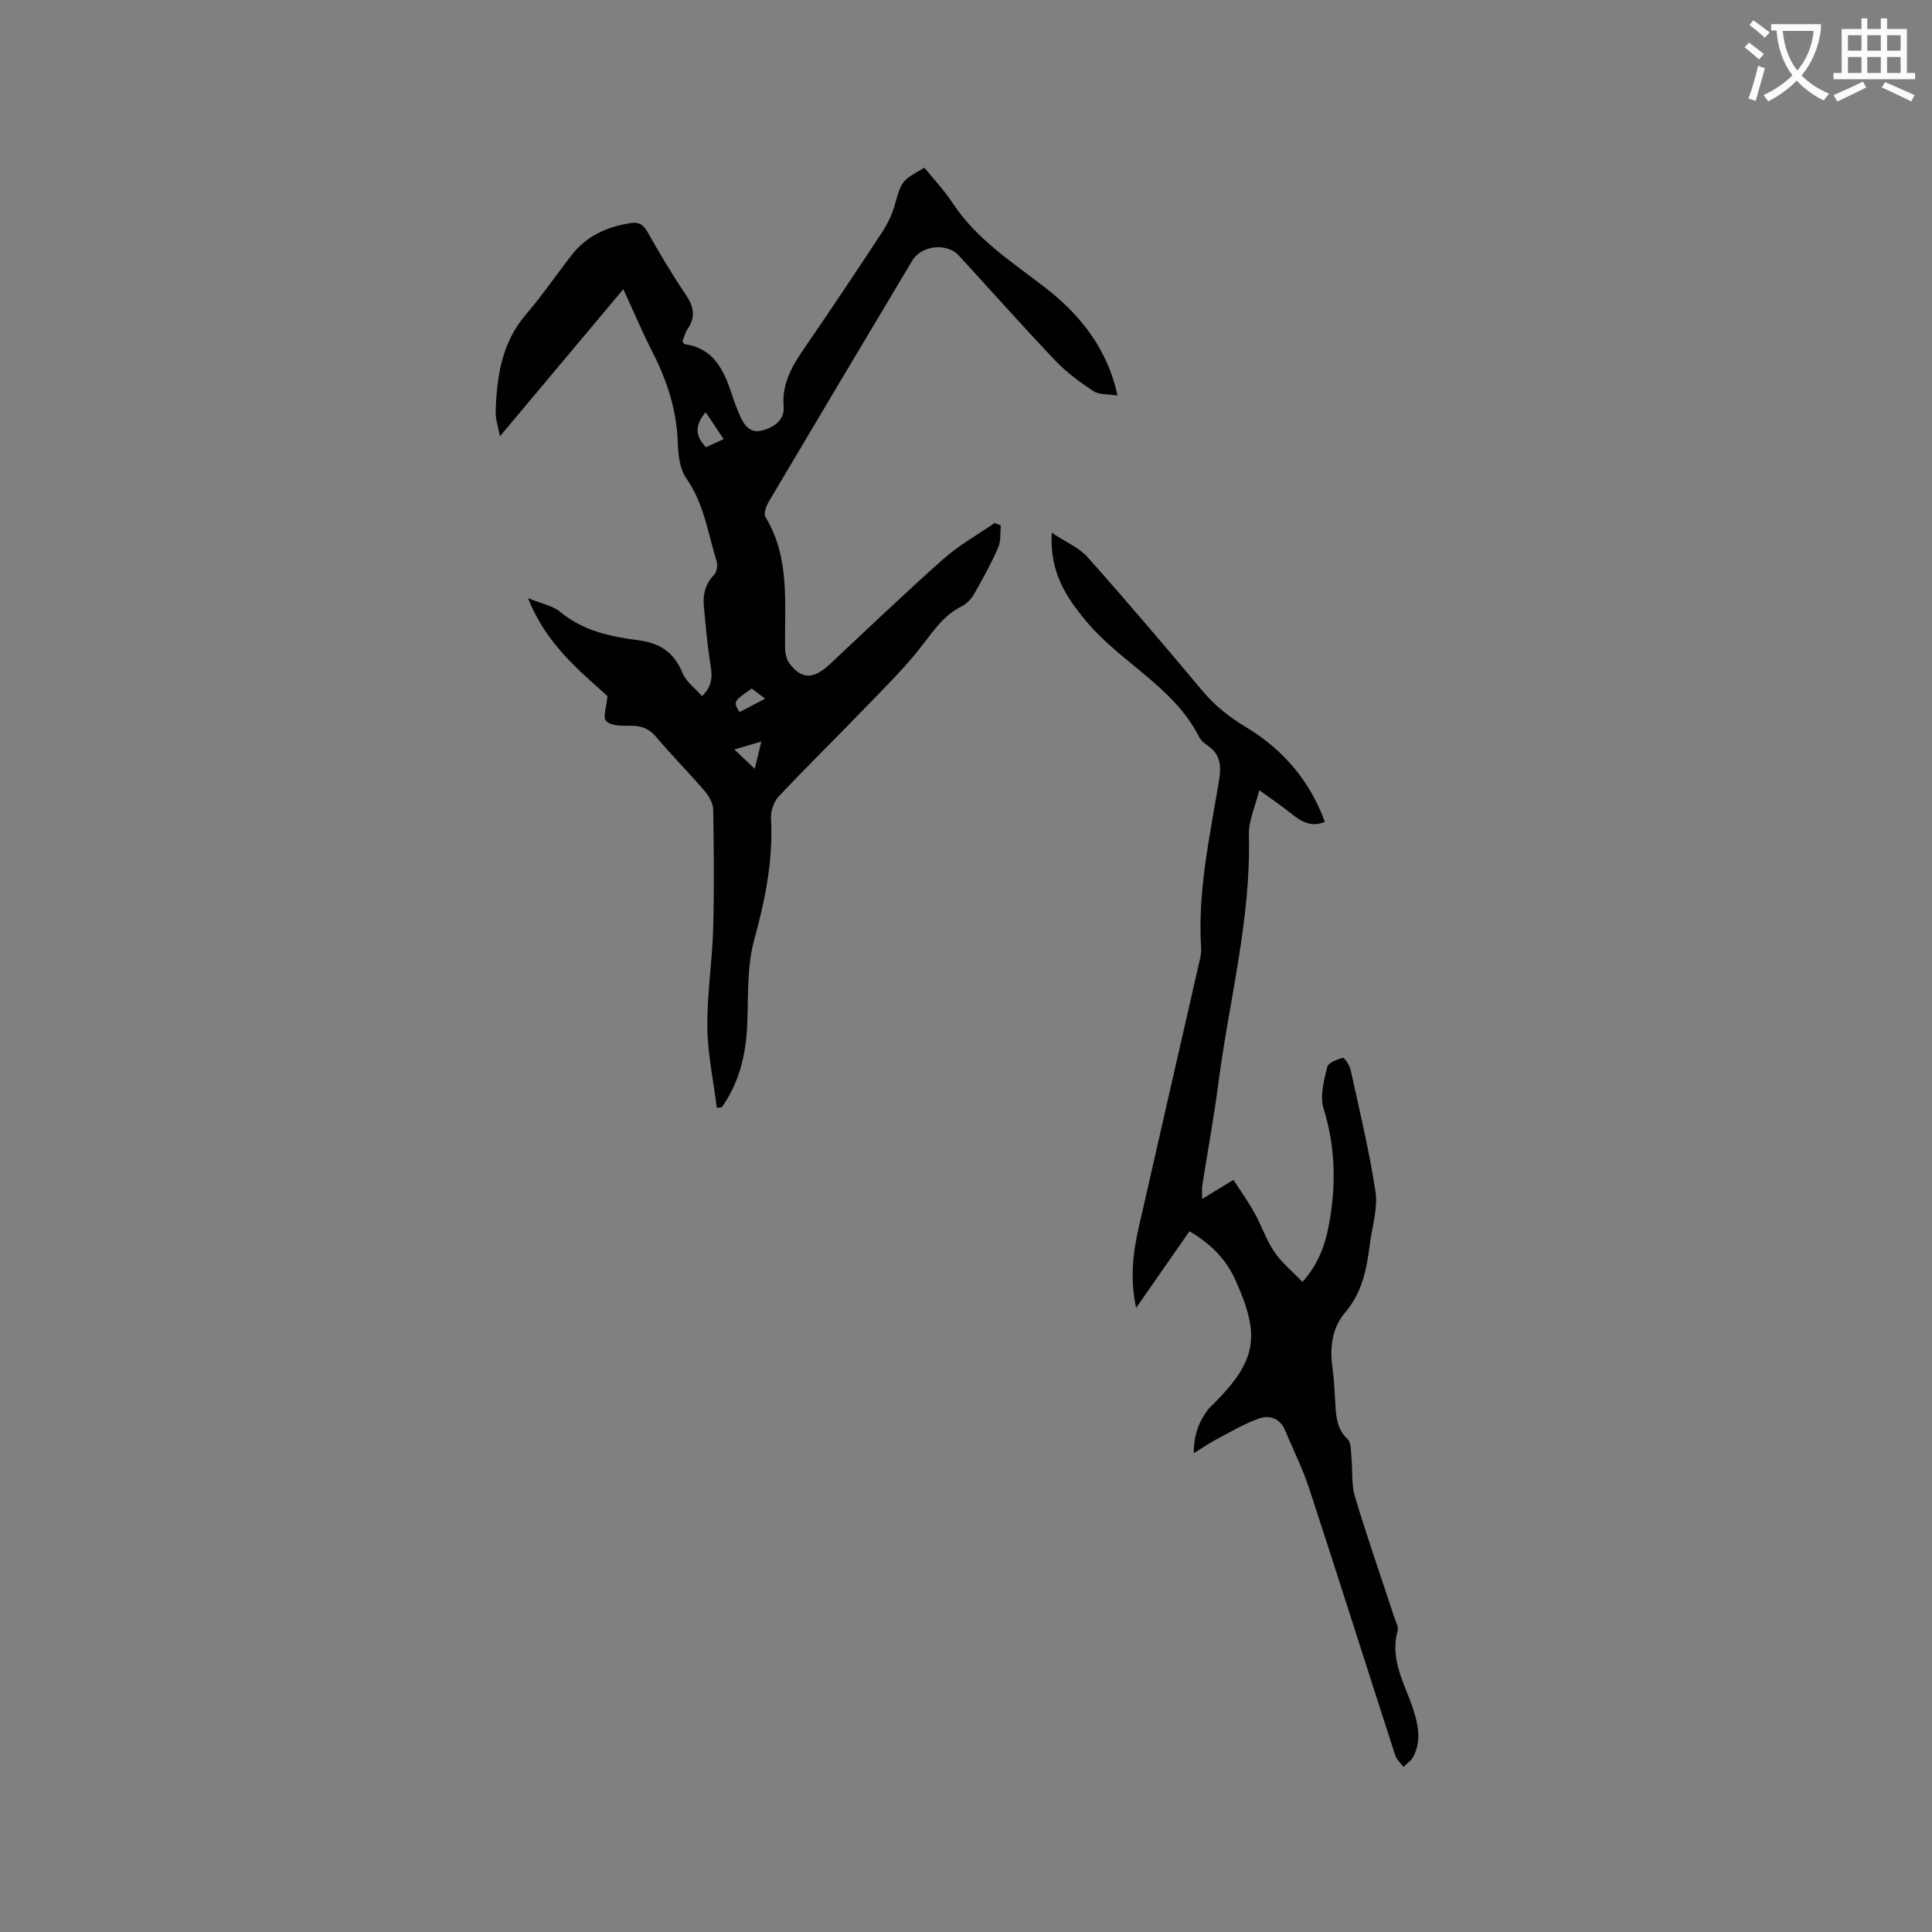 <svg enable-background="new 0 0 400 400" viewBox="0 0 400 400" xmlns="http://www.w3.org/2000/svg"><rect x="0" y="0" width="400" height="400" fill="#808080" stroke="none"/><path d="m362.1 8.8c1.1.8 2.1 1.6 3.1 2.4l-1 1.1c-1.3-1.1-2.3-2-3-2.5zm1.9 4.8c.5.2.9.4 1.4.5-.6 2.3-1.3 4.5-1.9 6.8l-1.5-.5c.8-2.1 1.4-4.3 2-6.8zm-1-9.4c1.3.9 2.4 1.8 3.4 2.5l-1 1.1c-1.4-1.2-2.4-2.1-3.2-2.6zm3.7 2.2v-1.4h10.3v1.2c-.5 3.6-1.8 6.8-4 9.4 1.5 1.6 3.4 2.8 5.7 3.8-.3.4-.7.8-1.1 1.4-2.3-1.1-4.1-2.5-5.6-4.1-1.6 1.6-3.6 3.1-5.9 4.3-.3-.5-.7-.9-1-1.3 2.4-1.1 4.4-2.5 6-4.1-1.9-2.5-3-5.6-3.3-9.3h-1.1zm8.8 0h-6.4c.3 3.3 1.3 6 3 8.2 2-2.3 3.1-5.1 3.4-8.2z" fill="#fbfcfa"/><path d="m385.3 3.8h1.3v2.2h2.8v-2.2h1.3v2.2h4.1v9.1h1.7v1.3h-16.9v-1.3h1.7v-9.1h4.1v-2.2zm.4 13.1.7 1.2c-1.8.9-3.8 1.9-6 2.9-.2-.4-.5-.8-.8-1.3 2.3-1 4.3-1.9 6.1-2.8zm-3.1-6.4h2.8v-3.2h-2.8zm0 4.6h2.8v-3.3h-2.8zm4-4.6h2.8v-3.2h-2.8zm0 4.6h2.8v-3.3h-2.8zm3.7 1.9c2.1.9 4.1 1.8 6.1 2.7l-.7 1.3c-2.2-1.1-4.2-2-6.1-2.9zm3.2-9.7h-2.8v3.2h2.8zm-2.8 7.8h2.8v-3.3h-2.8z" fill="#fbfcfa"/><g fill="#010101"><path d="m207.21 108.8c-.16 1.53.05 3.22-.54 4.56-1.44 3.29-3.18 6.46-4.96 9.58-.59 1.04-1.56 2.08-2.61 2.6-3.56 1.77-5.63 4.77-7.98 7.84-3.76 4.93-8.28 9.28-12.59 13.77-5.73 5.95-11.65 11.72-17.3 17.74-1.02 1.08-1.68 3.03-1.6 4.53.47 8.69-1.22 16.93-3.51 25.3-1.58 5.78-1.12 12.13-1.46 18.24-.33 5.93-1.79 11.45-5.24 16.32-.34.02-.67.05-1.01.07-.7-5.55-1.89-11.1-1.96-16.66-.08-6.75 1-13.51 1.2-20.28.24-8.24.15-16.5.01-24.75-.02-1.3-.84-2.8-1.72-3.83-3.31-3.86-6.91-7.48-10.19-11.36-1.66-1.96-3.54-2.29-5.9-2.21-1.51.05-3.59-.09-4.38-1.02-.68-.8.1-2.85.3-5.12-5.78-5.24-12.75-10.81-16.44-20.28 2.8 1.16 5.14 1.56 6.72 2.88 4.75 3.95 10.43 5.1 16.2 5.85 4.46.58 7.34 2.57 9.07 6.79.73 1.79 2.58 3.11 4.03 4.77 2.54-2.44 2.02-4.75 1.64-7.19-.59-3.82-.92-7.69-1.27-11.54-.22-2.4.34-4.54 2.12-6.38.56-.58.79-1.96.54-2.78-1.81-5.81-2.6-11.94-6.27-17.17-1.34-1.92-1.71-4.81-1.78-7.28-.2-6.73-2.16-12.86-5.19-18.79-2.11-4.13-3.92-8.43-6.09-13.13-8.51 10.15-16.76 19.98-25.55 30.47-.39-2.17-.93-3.66-.88-5.14.23-7.27 1.25-14.26 6.29-20.12 3.38-3.93 6.3-8.24 9.5-12.34 3.03-3.89 7.21-5.74 11.97-6.53 1.66-.28 2.69.1 3.6 1.69 2.51 4.42 5.09 8.82 7.95 13.02 1.68 2.47 2.19 4.63.44 7.19-.52.76-.74 1.72-1.08 2.53.19.28.29.59.42.61 5.86.79 8.05 5.11 9.67 10.01.53 1.61 1.11 3.2 1.79 4.75.85 1.93 2.05 3.73 4.5 3.14 2.52-.6 4.8-2.16 4.57-4.95-.4-4.86 1.81-8.51 4.37-12.23 5.41-7.86 10.7-15.79 15.94-23.76 1.14-1.74 2.12-3.7 2.68-5.7 1.42-4.99 1.35-5.07 6.17-7.78 1.92 2.38 4.11 4.68 5.82 7.29 4.9 7.48 12.28 12.2 19.13 17.49 6.8 5.26 12 11.62 14.43 20.01.14.49.25.98.6 2.38-2.01-.33-3.81-.14-4.98-.91-2.8-1.84-5.58-3.88-7.88-6.3-6.79-7.15-13.35-14.52-20.01-21.79-2.46-2.69-7.74-2.11-9.63 1.05-9.94 16.65-19.88 33.3-29.75 49.98-.52.88-1.06 2.42-.65 3.1 5.11 8.45 3.94 17.77 4.06 26.93.01 1.09.2 2.39.81 3.24 2.5 3.5 5.05 3.51 8.43.34 7.81-7.31 15.55-14.72 23.55-21.82 3.2-2.84 7.04-4.98 10.58-7.43.41.16.86.34 1.3.51zm-61.11-23.45c-2.27 2.67-2.2 4.93.07 7.24 1.2-.55 2.3-1.06 3.65-1.68-1.28-1.9-2.38-3.55-3.72-5.56zm9.55 57.2c-3.85 2.68-3.85 2.68-2.55 4.88 1.69-.88 3.37-1.75 5.32-2.77-1.16-.89-1.9-1.45-2.77-2.11zm-3.61 12.62c1.81 1.71 3.02 2.86 4.22 4 .41-1.7.83-3.4 1.37-5.64-2.08.62-3.37.99-5.59 1.64z"/><path d="m247.15 300.87c.03-4.02 1.16-6.63 2.94-9.02.38-.51.89-.91 1.34-1.36 8.82-8.94 9.51-13.94 4.41-25.34-2.03-4.53-5.17-7.61-9.57-10.23-3.54 5.08-7.12 10.23-11.05 15.87-1.29-6.06-.66-11.35.53-16.6 4.07-17.96 8.2-35.91 12.29-53.88.3-1.34.72-2.72.64-4.06-.75-11.78 1.82-23.2 3.71-34.68.49-3 .31-5.37-2.34-7.19-.69-.47-1.42-1.08-1.78-1.8-5.27-10.38-16.11-15.3-23.29-23.85-4.28-5.1-7.69-10.29-7.23-18.44 2.93 1.96 5.66 3.09 7.43 5.07 8.1 9.1 16 18.4 23.83 27.74 2.56 3.05 5.52 5.37 8.93 7.43 7.63 4.59 13.23 11.05 16.36 19.64-2.92 1.19-4.97-.12-7.01-1.76-1.89-1.52-3.9-2.88-6.57-4.82-.84 3.42-2.22 6.35-2.15 9.23.46 17.45-4.08 34.24-6.3 51.33-.93 7.14-2.24 14.23-3.36 21.34-.09.58-.01 1.18-.01 2.74 2.41-1.47 4.21-2.57 6.47-3.95 1.44 2.23 3.01 4.42 4.32 6.76 1.49 2.68 2.47 5.68 4.18 8.19 1.54 2.26 3.76 4.05 5.8 6.18 3.86-4.32 5.04-8.92 5.78-13.64 1.17-7.53.87-14.91-1.43-22.31-.79-2.55.11-5.75.76-8.53.21-.89 2.03-1.6 3.25-1.92.31-.08 1.4 1.56 1.61 2.52 1.83 8.38 3.86 16.73 5.14 25.2.51 3.42-.67 7.1-1.14 10.66-.67 5.13-1.49 10.1-5.13 14.33-2.71 3.15-3.24 7.25-2.64 11.44.36 2.51.44 5.07.6 7.61.17 2.63.34 5.14 2.54 7.19.78.73.66 2.52.79 3.84.27 2.68-.04 5.52.72 8.04 2.53 8.41 5.43 16.71 8.17 25.06.3.9.9 1.94.68 2.73-1.71 6.08 1.57 11.11 3.29 16.47 1.03 3.21 1.59 6.42-.03 9.57-.43.85-1.36 1.44-2.05 2.15-.58-.79-1.43-1.5-1.71-2.39-5.96-18.42-11.8-36.88-17.82-55.27-1.34-4.1-3.31-7.98-4.96-11.98-1.06-2.56-3.24-3.26-5.46-2.48-2.94 1.03-5.68 2.66-8.46 4.13-1.51.77-2.92 1.75-5.02 3.04z"/></g></svg>